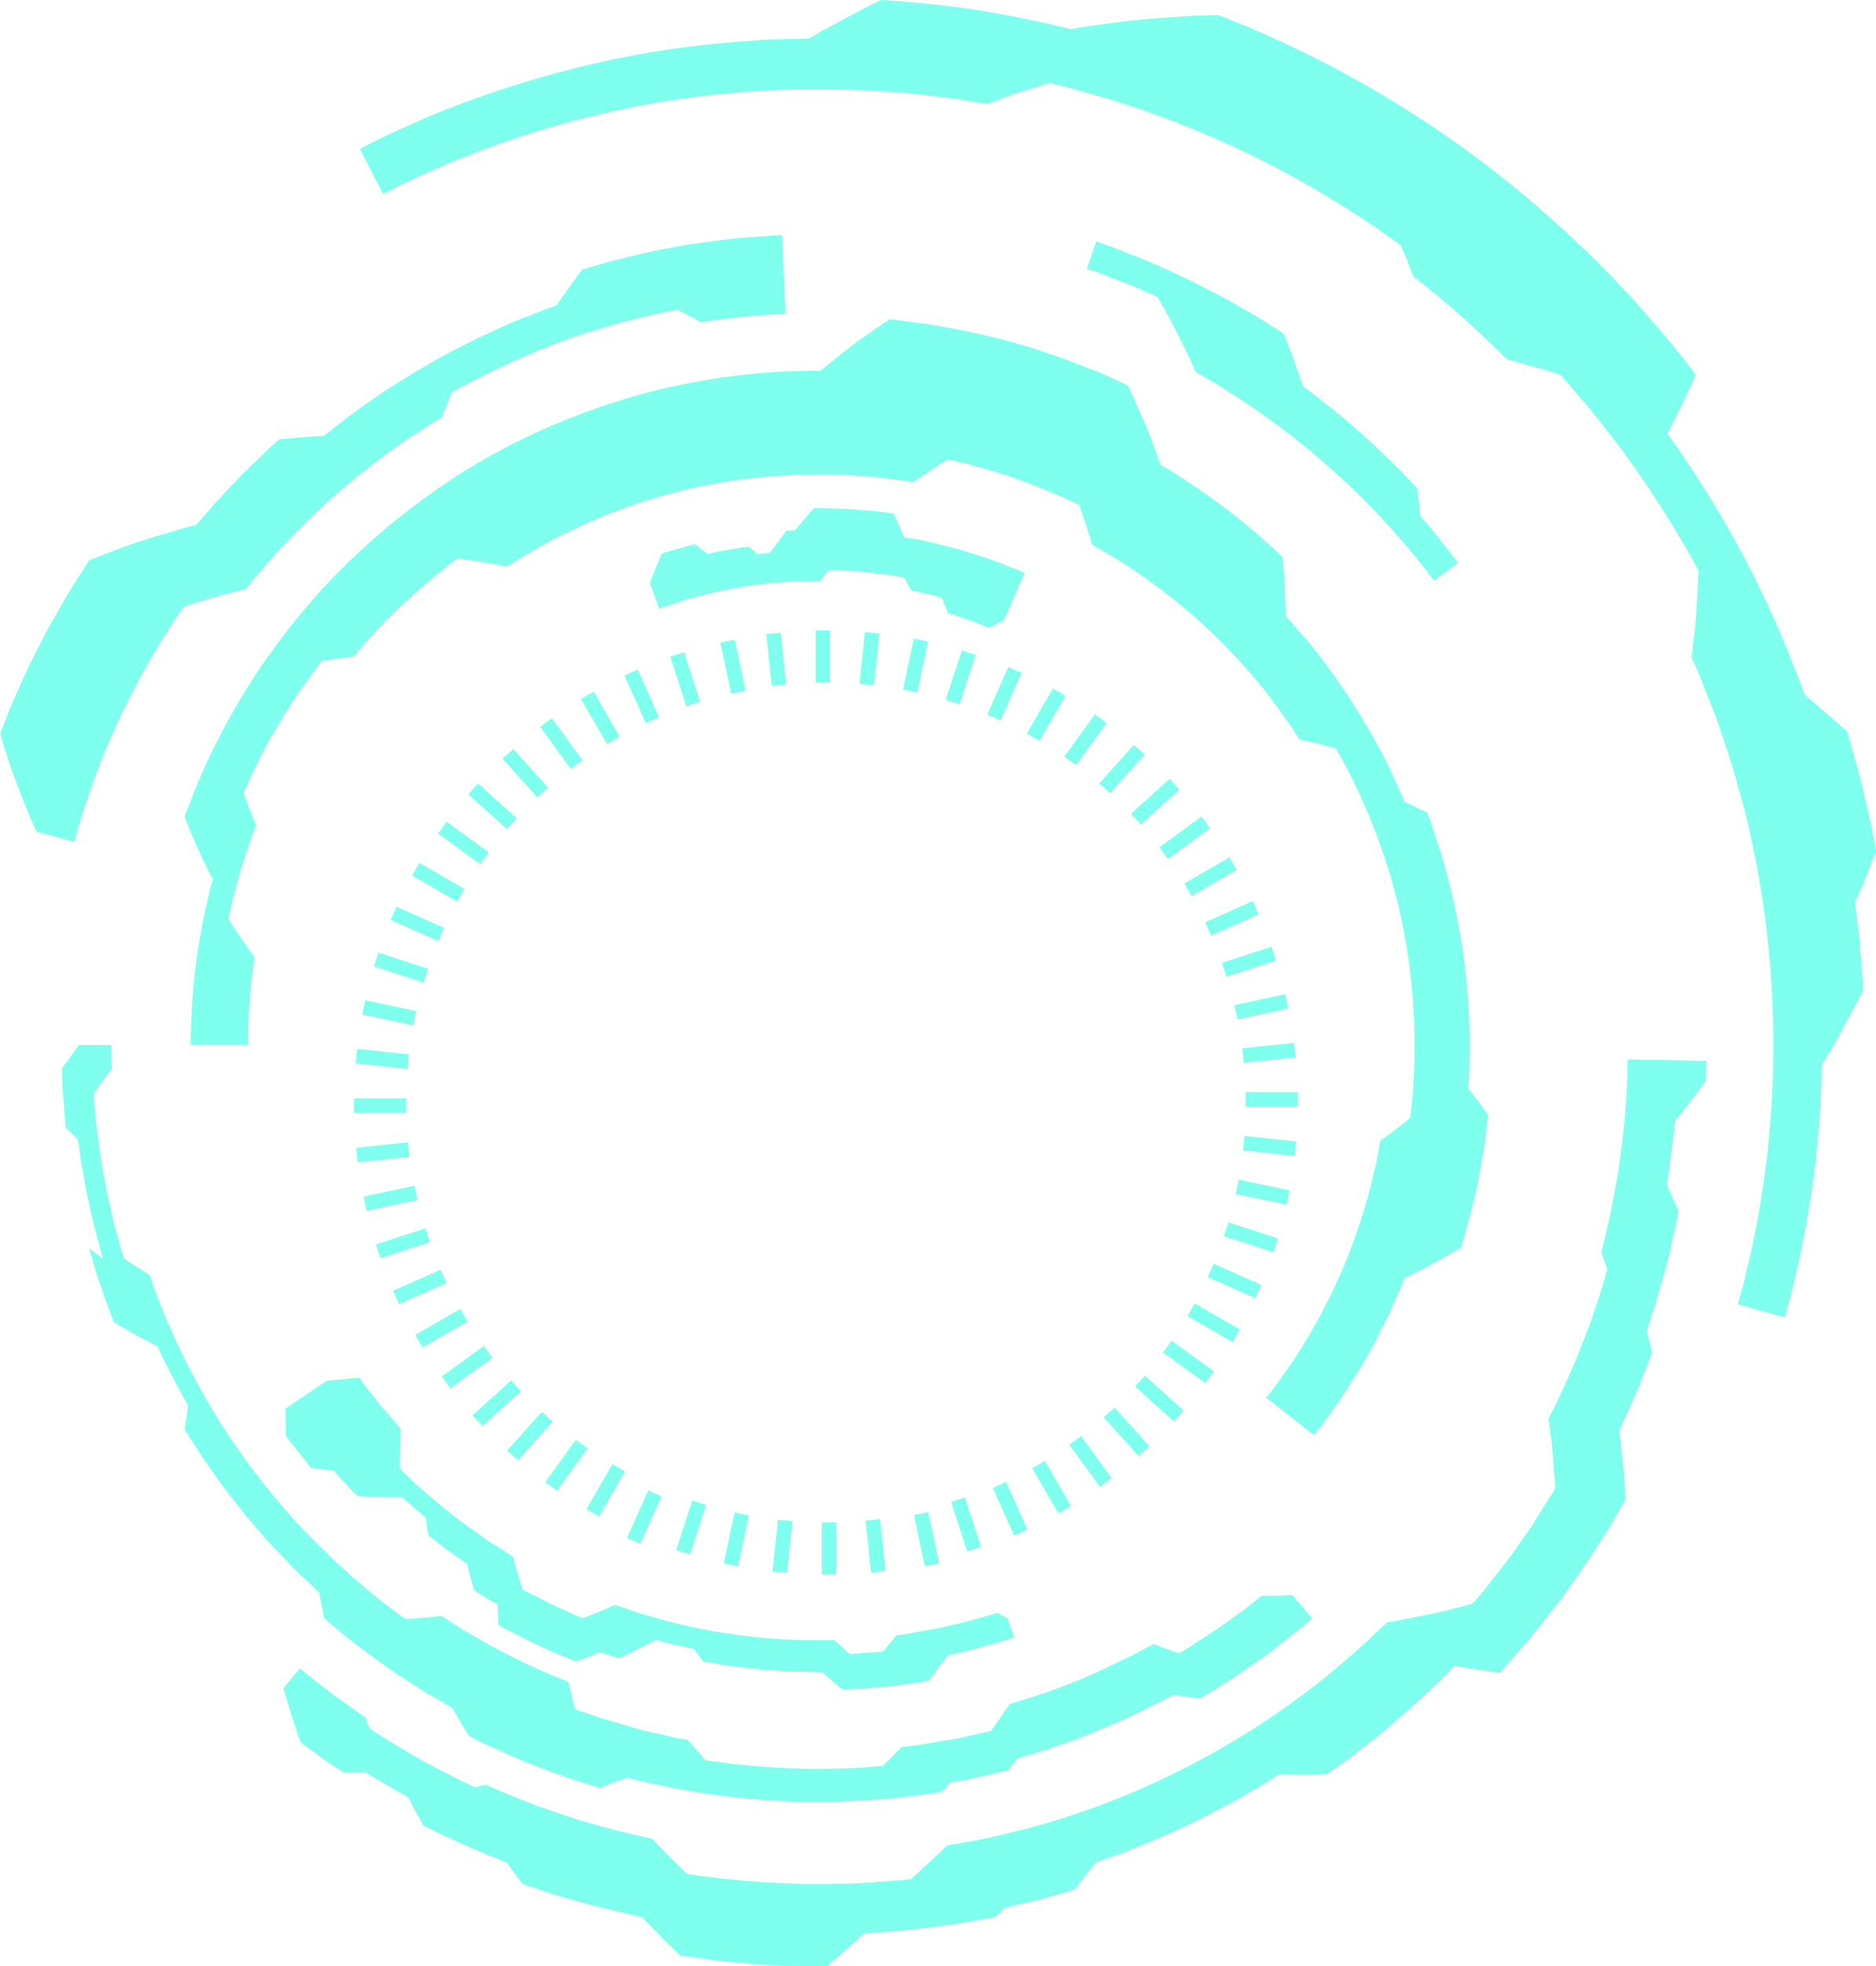 <svg xmlns="http://www.w3.org/2000/svg" viewBox="0 0 510.26 534.61"><defs><style>.cls-1{opacity:0.8;}.cls-2{fill:#5fffe8;}</style></defs><title>资源 13</title><g id="图层_2" data-name="图层 2"><g id="央铋_1" data-name="央铋 1"><g class="cls-1"><path class="cls-2" d="M397.38,339.2s2.72-8.79,4.62-17.79c.78-4.54,1.75-9,2.08-12.48s.73-5.7.73-5.7-1.36-1.9-2.73-3.74l-2.74-3.63s.14-1.18.22-3.27.12-5.09.21-8.68a201.66,201.66,0,0,0-2-26.2A195.66,195.66,0,0,0,392,232.16L389.29,224c-.69-2-1.17-3.06-1.17-3.06l-6.15-3s-.32-.89-1-2.37-1.64-3.65-2.8-6.22a180.73,180.73,0,0,0-22.29-34.82l-4.48-5.16c-1.06-1.27-1.73-1.94-1.73-1.94l-.22-7.93c-.06-2-.25-4-.39-5.52s-.23-2.52-.23-2.52a172.74,172.74,0,0,0-15.86-13.51c-4.2-3.09-8.44-6.13-11.78-8.16-1.65-1.05-3-2-4-2.54l-1.55-.89s-.47-1.35-1.19-3.37-1.71-4.83-2.87-7.46-2.37-5.4-3.26-7.43-1.62-3.35-1.62-3.35L304,103.49c-1.69-.74-4.05-1.93-7-3s-6.35-2.6-10.13-3.78l-5.77-2L275.07,93c-4-1.26-8.2-2-12-2.94l-10.63-1.92-7.59-1c-1.83-.26-2.88-.33-2.88-.33s-5.06,3.36-9.72,6.75c-4.72,3.63-9.05,7.24-9.05,7.24s-.88,0-2.54,0l-7.16.18a189.6,189.6,0,0,0-25.32,3.05c-20.7,3.81-47.76,13.42-70.7,30a185.87,185.87,0,0,0-30.92,27.34,188,188,0,0,0-21.37,29,191.7,191.7,0,0,0-11.5,22.72c-1.13,2.86-2,5.11-2.61,6.64s-.88,2.37-.88,2.37,1.78,4.48,3.62,8.68,4.07,8.31,4.07,8.31-.19.69-.54,1.88-.68,2.94-1.17,5-1,4.49-1.46,7.13-1,5.4-1.3,8.24c-.82,5.63-1.16,11.33-1.37,15.59s-.19,7.14-.19,7.14H67.39s0-1.5.12-3.75.1-5.24.4-8.21c.13-1.48.19-3,.34-4.37s.35-2.67.5-3.78l.45-3.69-3.62-5.14-2.5-3.69c-.62-1-1-1.69-1-1.69s.38-1.61.94-4,1.47-5.6,2.34-8.78,2.1-6.28,2.83-8.65,1.49-3.85,1.49-3.85-.89-2.22-1.79-4.44c-.47-1.13-.86-2.26-1.15-3.1l-.48-1.42s1.09-2.37,2.71-5.93l3-5.95c1.13-2.16,2.51-4.38,3.78-6.66,2.7-4.47,5.54-8.86,7.87-12s3.9-5.24,3.9-5.24l4.33-.67c2.12-.33,4.3-.54,4.3-.54s1.59-1.85,4-4.61,5.78-6.26,9.38-9.55a181.11,181.11,0,0,1,14.89-12.54l6.82,1c3.31.49,6.64,1.3,6.64,1.3l4.16-2.7c2.76-1.54,6.61-3.9,11.47-6.27a155.79,155.79,0,0,1,37.3-12.95,163.42,163.42,0,0,1,39.58-3.05l7.38.56c2.19.2,4.08.52,5.66.69a46.38,46.38,0,0,1,4.9.73L253,128c2.37-1.68,4.8-3.1,4.8-3.1l5.77,1.34c3.41,1,8,2.19,12.45,3.81a180.94,180.94,0,0,1,17.51,7.2l1.84,5.46,1.16,3.69c.32,1,.49,1.69.49,1.69l2.9,1.69,3.34,1.92,4.2,2.7A157.47,157.47,0,0,1,346.51,191c2.13,3,3.94,5.45,5.12,7.23l1.8,2.84,5,1.11,4.9,1.34A133.89,133.89,0,0,1,370.7,218a162.74,162.74,0,0,1,10.91,34,168.09,168.09,0,0,1,3.1,35.72A136.71,136.71,0,0,1,383.55,304l-4,3.15c-1,.77-2,1.51-2.81,2.06l-1.31.9-.58,3.27c-.28,2.1-1.1,5-1.86,8.55A160.6,160.6,0,0,1,364.33,347a156.55,156.55,0,0,1-12.79,23.28c-2.08,3-3.83,5.45-5.09,7.16L344.38,380l13,10.22,1.32-1.67c.87-1,2-2.59,3.33-4.5s3-4.06,4.48-6.54,3.26-5,4.74-7.74l2.3-4c.69-1.35,1.37-2.68,2-4,1.38-2.55,2.49-5,3.42-7.13,2-4.19,3-7.11,3-7.11s1-.46,2.42-1.18,3.47-1.69,5.32-2.77C393.5,341.53,397.38,339.2,397.38,339.2Z"/><path class="cls-2" d="M247.8,510.91s-.94.14-2.61.29l-6.9.53c-2.86.27-6.2.39-9.78.45s-7.4.19-11.21,0a242.89,242.89,0,0,1-30.44-2.66l-4.8-4.77c-1.15-1.19-2.31-2.37-3.18-3.26s-1.41-1.51-1.41-1.51l-7.24-1.67c-2.19-.46-4.69-1.17-7.37-1.94s-5.56-1.49-8.36-2.51a201.87,201.87,0,0,1-22.17-8.56l-3.14.62-1.28-.58c-.82-.37-2-.89-3.36-1.61-2.72-1.44-6.45-3.18-10-5.25-7.21-3.95-14-8.51-14-8.51L99.36,467l-9.07-6.46-6-4.72c-1.65-1.28-2.71-2.19-2.71-2.19l-4.49,5.39s.23,1,.65,2.31,1,3.21,1.56,5l1.65,5.11c.46,1.41.8,2.31.8,2.31L87.6,478c2.89,2.13,6,4,6,4l5.85-.13s2.81,1.82,5.73,3.45l5.81,3.33s1,1.91,2,3.82l2.13,3.82,3.45,1.76c2.08,1,4.93,2.27,7.75,3.56s5.68,2.47,7.85,3.31l3.61,1.42,2.15,3,2.25,2.93,5,1.68c3,1.08,7,2.18,11.05,3.32s8.14,2.07,11.2,2.79,5.12,1.15,5.12,1.15l5.16,5.29,3.68,3.65c1,1,1.71,1.63,1.71,1.63l6.23.8c1.87.23,4,.54,6.38.77L205,534c5,.46,10,.45,13.77.58s6.27,0,6.27,0l5-4.42,4.88-4.43,5.63-.42c3.39-.23,7.9-.59,12.39-1.24l6.59-.86,5.72-1,5.57-1,2.44-2.49,9.49-2.21,9.38-2.66s1.55-1.79,3-3.71,2.91-3.77,2.91-3.77a238.15,238.15,0,0,0,25.69-10.43c6.21-3.07,12.36-6.29,16.82-9,2.25-1.29,4.13-2.37,5.39-3.22l2-1.29,6.49.11c3.27,0,6.51-.13,6.51-.13l5.82-4.15c3.35-2.65,8-6,12.25-9.81,2.16-1.87,4.31-3.75,6.33-5.51l5.3-5c3.13-2.92,5-5,5-5l6.1,1,6.18.91s.65-.64,1.69-1.85l4.33-5c1.81-2,3.85-4.49,5.93-7.2s4.42-5.51,6.48-8.52c4.33-5.86,8.25-12,11.16-16.64l4.59-7.88s-.15-4.77-.65-9.52-1-9.33-1-9.33l4.72-10.45c2.11-5.33,4.21-10.66,4.21-10.66s-.36-1.5-.73-3l-.76-3,1.67-5c1-3,2.08-7.05,3.25-11.09s2-8.17,2.7-11.22c.36-1.53.64-2.82.78-3.73s.26-1.42.26-1.42l-3.19-7.28.45-2.65c.2-1.61.48-3.75.75-5.88s.53-4.28.72-5.89.21-2.68.21-2.68l4.32-5.5c2.21-2.79,4.19-5.69,4.19-5.69l.14-5.34-21.4-.37s0,3.31-.26,8.28-.81,11.59-1.78,18.15c-.35,3.31-1,6.56-1.55,9.62s-1.09,5.92-1.69,8.34l-1.36,5.86a20.94,20.94,0,0,1-.57,2.21l1.63,4.54s-.69,2.65-1.92,6.57-3,9.12-5.07,14.18c-1.91,5.14-4.28,10.08-5.95,13.82-.82,1.89-1.68,3.37-2.2,4.45s-.86,1.68-.86,1.68.16,1.16.41,2.89.56,4.11.73,6.44c.37,4.76.73,9.52.73,9.52s-.28.54-.85,1.43-1.39,2.16-2.37,3.69L416.61,415c-1.32,1.85-2.72,3.82-4.11,5.8-2.73,4-5.85,7.71-8.07,10.59-1.1,1.44-2.09,2.58-2.79,3.38L400.55,436l-3.65,1c-2.18.57-5,1.33-8,1.91l-8,1.58c-2.13.42-3.61.6-3.61.6l-4.24,4c-2.65,2.63-6.73,6.07-11.62,10.18a220.8,220.8,0,0,1-39.26,25.49,217.38,217.38,0,0,1-43.75,16.67c-6.22,1.49-11.4,2.78-15.09,3.34l-5.77,1-1.47,1.48-3.34,3.1Z"/><path class="cls-2" d="M16.85,290.47s0,4,.39,8.06c.15,2,.31,4,.43,5.54a24.19,24.19,0,0,0,.25,2.51l3.34,3.36s.26,2.06.66,5.13c.57,3.05,1.2,7.15,2.06,11.19,1.7,8.11,4.09,16,4.09,16l-3.79-2.79.9,3.18c.49,1.93,1.34,4.44,2.2,6.94,1.6,5,3.63,9.93,3.62,9.94s3,1.78,5.89,3.43l6,3.14s1.82,4.15,3.95,8.14,4.33,8,4.33,8l-.94,6.46,4.87,7.58,5.33,7.55c2,2.71,4.29,5.5,6.5,8.35,2.36,2.72,4.69,5.48,7,8l6.39,6.68L86.82,433s.3,1.73.65,3.47l.7,3.5A190.84,190.84,0,0,0,105,453.08c2.14,1.59,4.4,3,6.51,4.35s4,2.66,5.79,3.61l5.77,3.32s1,2,2.15,3.81l2.25,3.79,1.48.75c.94.48,2.26,1.2,3.92,1.91,3.3,1.47,7.63,3.57,12.15,5.24,8.92,3.63,18.2,6.27,18.2,6.27l7.19-2.83s5.23,1.36,13.18,2.95a214.64,214.64,0,0,0,29.5,3.48,227.42,227.42,0,0,0,29.71-.76c4-.44,7.38-.92,9.73-1.2,1.17-.13,2.09-.3,2.71-.42l1-.17,2.28-2.5,2.49-.44c1.51-.24,3.5-.63,5.47-1.13l5.43-1.25c1.49-.32,2.46-.62,2.46-.62l2.35-3.17a184.44,184.44,0,0,0,21.7-7.41,222.49,222.49,0,0,0,20.73-9.81l7.19,1s8.18-4.68,15.78-10.23c3.9-2.64,7.5-5.68,10.3-7.82s4.49-3.81,4.49-3.81l-5.43-6.28s-2.07.06-4.14.14-4.14,0-4.14,0l-3.37,2.65c-2,1.65-4.82,3.58-7.6,5.58s-5.74,3.75-7.87,5.19-3.65,2.24-3.65,2.24l-3.53-1.22L313.67,447s-2.28,1.37-5.86,3.13-8.35,4.07-13.22,6.21a190.51,190.51,0,0,1-20,7L272.1,467l-1.75,2.52-.82,1.09-3.77.86c-2.25.54-5.27,1.25-8.34,1.73s-6.08,1.13-8.39,1.35l-3.85.49-2.52,2.63-2.61,2.51-7.53.56c-4.53.1-10.57.37-16.6.08a218.58,218.58,0,0,1-24-2.2l-4.78-5.51-1.35-.24c-.86-.15-2.09-.34-3.54-.71-2.89-.75-6.83-1.41-10.63-2.61s-7.67-2.17-10.47-3.2l-4.72-1.59-.92-3.74c-.43-1.86-.85-3.71-.85-3.71a169.38,169.38,0,0,1-17.76-8.07c-2.2-1.07-4.33-2.26-6.3-3.43s-3.86-2.15-5.39-3.16l-5.14-3.3s-2.45.35-4.85.52l-4.89.36a164.29,164.29,0,0,1-14.5-11.53,190.65,190.65,0,0,1-48.29-64.89,162,162,0,0,1-6.85-17.17l-3.51-2.21c-1.78-1.12-3.51-2.3-3.51-2.3s-.78-2.74-1.94-6.85c-.65-2-1.1-4.49-1.73-7.08s-1.24-5.38-1.69-8.2c-1.12-5.58-1.69-11.26-2.27-15.49-.32-4.26-.54-7.11-.54-7.11l2.37-3.4,2.54-3.32-.17-6.56H21.53Z"/><path class="cls-2" d="M66.78,160.23l1.9-2.41L74,151.7c2.17-2.55,5-5.28,7.81-8.34,3.08-2.83,6.16-6.07,9.61-8.91a203.76,203.76,0,0,1,19.36-15l6.79-4.39c1.63-1.07,2.6-1.62,2.6-1.62l2.72-6.75,2.44-1.41,6.62-3.4a221.09,221.09,0,0,1,20.71-9,219.69,219.69,0,0,1,21.61-6.5l7.25-1.68,2.78-.49,6.43,3.43s1.41-.29,3.56-.53l7.87-1,7.9-.59c2.16-.2,3.6-.21,3.6-.21l-.94-21.39s-.86,0-2.37.11l-6.24.47c-2.59.15-5.59.45-8.8.91s-6.65.79-10,1.47c-6.83,1.08-13.54,2.73-18.58,4l-8.31,2.35-1.17,1.5-2.46,3.43-3.45,4.94s-1.1.32-2.95,1l-7.68,3c-3.15,1.3-6.74,3-10.64,4.75-3.77,2-7.92,3.89-11.82,6.22l-5.89,3.39L106.73,105c-3.64,2.23-6.82,4.63-9.61,6.59s-5,3.79-6.56,5l-2.46,1.93-1.9.07-4.11.3-6.09.55s-1.57,1.29-3.75,3.42-5.23,4.83-8,7.83-5.62,5.87-7.57,8.22l-3.33,3.84s-1.85.41-4.53,1.2-6.34,1.83-10,3-7.23,2.56-10,3.6-4.56,1.8-4.56,1.8l-4.48,7c-1.36,2.08-2.73,4.65-4.3,7.33s-3.16,5.59-4.64,8.56c-3.14,5.85-5.73,12-7.78,16.51l-3,7.72s.52,1.72,1.29,4.31,2,6,3.23,9.33,2.55,6.59,3.58,9l1.72,4,10.33,2.81s.3-1.07.83-2.93,1.25-4.54,2.37-7.67,2.26-6.83,3.86-10.67c1.44-3.9,3.25-7.94,5.11-12s4-7.92,5.82-11.64c2.09-3.58,3.94-7,5.72-9.8l4.33-6.76c1.07-1.62,1.73-2.51,1.73-2.51l8.42-2.59C62.59,161.18,66.78,160.23,66.78,160.23Z"/><path class="cls-2" d="M285.45,22.55l4.43,1.05,11.54,3.27a273,273,0,0,1,34,13,261.27,261.27,0,0,1,31.87,17.48c2.09,1.33,4,2.57,5.69,3.66l4.26,3,3.7,2.64s1,2.1,1.83,4.26,1.69,4.31,1.69,4.31,6.77,5.16,13.1,10.85,12.4,11.63,12.39,11.64l7.19,2c3.62,1,7.27,2.17,7.27,2.17l6.69,7.71c3.89,4.73,9,11.09,13.67,17.81A290.53,290.53,0,0,1,462,155.16s-.26,6.06-.67,11.92c-.16,2.91-.58,5.9-.8,8.06s-.44,3.62-.44,3.62l.83,1.84c.56,1.2,1.33,3,2.22,5.27s2,5.08,3.24,8.27,2.38,6.9,3.73,10.9,2.48,8.44,3.81,13.08,2.34,9.66,3.42,14.82a264.15,264.15,0,0,1,1.48,94.21c-1.35,8.33-3,15.17-4.13,20-.52,2.4-1.12,4.25-1.46,5.52l-.55,1.95,12.75,3.58s.29-1.05.81-2.89,1.21-4.47,1.93-7.66c1.58-6.34,3.23-14.91,4.55-23.51a263.7,263.7,0,0,0,2.82-34.62s3.11-4.91,5.79-10c1.38-2.6,2.75-5.2,3.79-7.15s1.68-3.3,1.68-3.3-.45-5.94-.89-11.88c-.21-3-.68-5.92-.93-8.14s-.47-3.7-.47-3.7l1-2.14c.58-1.29,1.35-3,2-4.76l2.76-7s-.37-2.06-.93-5.14-1.59-7.14-2.53-11.22-2.11-8.09-2.95-11.11l-1.44-5-1.77-1.64-4-3.5-5.84-4.95s-.38-1.2-1.16-3.26-1.95-5-3.33-8.49c-2.82-7-6.95-16.19-11.65-25.08a289.36,289.36,0,0,0-21.14-34.14s2-4,4-8,3.73-8.11,3.73-8.11-1.59-2-4.36-5.54-7-8.37-12.05-14.17A309,309,0,0,0,403.1,44,296.09,296.09,0,0,0,355,14.44c-6.94-3.38-12.84-6-17-7.72l-6.58-2.61-6.4.16c-3.86.22-8.95.57-13.95,1s-10,1.19-13.66,1.67-6.1,1-6.1,1S278.6,4.71,265.66,2.71s-26-2.71-26-2.71l-3.16,1.52L229.7,5.1c-2.42,1.31-4.84,2.64-6.65,3.63l-3,1.75-5.43.13-6.23.18-8.09.6a263.89,263.89,0,0,0-43,6.92A288.19,288.19,0,0,0,115.85,32c-5.43,2.44-10,4.45-13.09,6s-4.86,2.48-4.86,2.48l6.29,12.28s2.33-1.24,6.5-3.27c4.22-1.88,10.18-4.78,17.62-7.57A260.35,260.35,0,0,1,184.46,27a266.42,266.42,0,0,1,57.89-2c7.9.46,14.44,1.55,19,2.08l7.17,1.24s4.11-1.64,8.34-3.09Z"/><path class="cls-2" d="M354.41,105s-1.26-3.57-2.51-7.14-2.8-7.16-2.8-7.16-3-2-7.51-4.76l-7.9-4.54c-2.92-1.61-6.11-3.18-9.27-4.81-6.41-3.1-12.92-6-17.91-7.85-4.94-2-8.35-3.08-8.35-3.08l-2.58,7.45,3.07,1c1.83.64,4.22,1.63,6.64,2.57s4.82,1.9,6.57,2.74l2.95,1.33s3,5,5.55,10.17c1.29,2.57,2.55,5.08,3.44,7l1.42,3.25,3.23,1.86c2.09,1.13,4.94,3,8.36,5.17s7.25,5,11.4,7.92c4,3.14,8.32,6.44,12.34,10.07a202.07,202.07,0,0,1,21,21.16c2.71,3,4.76,5.73,6.23,7.59l2.3,2.93L396.6,153s-2.53-3.2-5-6.41-5.29-6.2-5.29-6.2l-.36-3.86c-.2-1.93-.49-3.83-.49-3.83L380.93,128c-2.75-2.77-6.5-6.39-10.37-9.86s-7.87-6.81-11-9.17c-1.54-1.2-2.82-2.2-3.71-2.91Z"/><path class="cls-2" d="M84.59,399.08l6.22.83,1,1.11c.55.68,1.35,1.54,2.17,2.37l3.22,3.38s3,.24,6.15.27l6.06.06,1,.91c.61.52,1.42,1.21,2.22,1.91l3.21,2.79s.13,1.2.31,2.36.36,2.35.36,2.35l1.61,1.27c1,.74,2.22,1.84,3.58,2.75l5.35,3.8s.42,1.78.89,3.56,1,3.59,1,3.59l3.13,2,3.21,1.84.34,5.65s1.25.75,3.21,1.71,4.5,2.4,7.16,3.58,5.29,2.44,7.31,3.26l3.38,1.33,3.33-1.22c1.64-.58,3.29-1.3,3.29-1.29l4.87,1.64s2.62-1.07,5.21-2.42l5.05-2.59s2.55.78,5.15,1.31l5.18,1.2,2.46,3.33,5,.9c3,.35,7,1,11.09,1.31l6,.46c1.9.11,3.69.1,5.22.16s2.8.08,3.7.09a10.91,10.91,0,0,0,1.4,0l5.47,4.75s1.49,0,3.7-.14l8.1-.62,8.06-1,3.63-.63,2.64-3.44,1.76-2.34.77-1.12,2.86-.66c1.71-.45,4-.83,6.27-1.55s4.52-1.27,6.22-1.76,2.78-.95,2.78-.95L274,439.92l-2.81-1.35s-1.68.5-4.2,1.22L262.67,441l-5,1.14c-3.39.9-6.89,1.27-9.46,1.83s-4.34.59-4.34.59l-3.6,4.44a9.93,9.93,0,0,1-1.42.14l-3.15.24-4.58.36-4.26-3.85s-3.81.23-9.52,0a158,158,0,0,1-41.06-6.6c-2.75-.69-4.94-1.63-6.53-2.1l-2.47-.82s-2.1.94-4.27,1.83L158.59,440l-.72-.29a20.53,20.53,0,0,1-1.9-.8l-5.7-2.58-8.1-4.11-1.4-4.57-1.28-4.49a11.83,11.83,0,0,1-1.43-.86l-3.71-2.39c-1.56-.94-3.32-2.16-5.16-3.51s-3.88-2.69-5.75-4.26c-3.91-2.93-7.53-6.2-10.28-8.61l-4.41-4.22s0-.68,0-1.71,0-2.43.06-3.81c.08-2.7.17-5.41.17-5.41s-.78-.8-1.85-2.09-2.59-2.92-4-4.65l-3.79-4.83c-1-1.32-1.63-2.26-1.63-2.26l-4.4.48-4.47.4L77.64,383l.09,7.29,1,1.42c.65.82,1.52,1.91,2.37,3l2.37,3A14.34,14.34,0,0,0,84.59,399.08Z"/><path class="cls-2" d="M243.09,139.62l-3.37-.42c-2-.34-4.74-.44-7.44-.68s-5.46-.19-7.5-.3-3.42,0-3.42,0-1.32,1.49-2.63,3l-2.52,3-1.17,0-1.15.1-2.28,3-2.18,3c0-.07-3.35.4-3.35.4l-2.34-2.12-1.78.22c-1.07.14-2.46.44-3.87.68-2.84.43-5.61,1.12-5.61,1.12L189,148l-1.43.31-3.08.89-3.1.86a9.59,9.59,0,0,0-1.38.44l-1.69,4.05-1.56,3.95,2.53,6.95,6.58-2.16a122.89,122.89,0,0,1,14.84-3.49c2.71-.6,5.51-.76,8.1-1.17l7.14-.59L221,158c1.23-.06,1.94,0,1.94,0l2.54-3,3.23.05,7.06.51,7,.92,3.14.57,1.86,3.43s.53.1,1.32.3l2.89.68a41.29,41.29,0,0,1,4.19,1.07l1.72,4.22a12.08,12.08,0,0,1,1.77.53l3.88,1.32c1.44.41,2.77,1.08,3.82,1.45l1.74.68s1-.58,2-1.14l2-1,5.6-12.78-1.34-.61c-.86-.39-2.13-.83-3.62-1.44-3-1.25-7.06-2.6-11.16-3.86s-8.3-2.18-11.44-2.92l-5.29-.94-1.34-3.21C243.8,141.18,243.09,139.62,243.09,139.62Z"/><rect class="cls-2" x="221.82" y="171.42" width="3.97" height="14.17"/><rect class="cls-2" x="209.15" y="172.18" width="3.97" height="14.17" transform="translate(-17.49 22.92) rotate(-5.97)"/><rect class="cls-2" x="196.63" y="174.25" width="3.97" height="14.17" transform="matrix(0.98, -0.21, 0.21, 0.98, -33.36, 45.26)"/><rect class="cls-2" x="184.39" y="177.62" width="3.97" height="14.17" transform="translate(-47.8 66.33) rotate(-17.93)"/><rect class="cls-2" x="172.57" y="182.25" width="3.96" height="14.17" transform="translate(-61.92 87.37) rotate(-24)"/><polygon class="cls-2" points="168.54 200.32 165.11 202.3 158.03 190.04 161.47 188.06 168.54 200.32"/><polygon class="cls-2" points="158.46 206.73 155.25 209.06 146.92 197.6 150.13 195.27 158.46 206.73"/><polygon class="cls-2" points="149.09 214.16 146.15 216.82 136.67 206.28 139.62 203.64 149.09 214.16"/><rect class="cls-2" x="131.99" y="212.18" width="3.97" height="14.17" transform="translate(-118.59 171.95) rotate(-47.97)"/><rect class="cls-2" x="124.07" y="222.1" width="3.97" height="14.16" transform="translate(-133.42 196.2) rotate(-53.94)"/><rect class="cls-2" x="117.23" y="232.79" width="3.97" height="14.16" transform="translate(-148.12 222.95) rotate(-59.95)"/><rect class="cls-2" x="111.55" y="244.14" width="3.96" height="14.16" transform="translate(-162.15 252.94) rotate(-66.04)"/><rect class="cls-2" x="107.09" y="256.02" width="3.96" height="14.17" transform="translate(-174.88 285.32) rotate(-71.96)"/><rect class="cls-2" x="103.88" y="268.3" width="3.96" height="14.17" transform="translate(-185.52 321.62) rotate(-77.99)"/><rect class="cls-2" x="101.99" y="280.85" width="3.97" height="14.17" transform="translate(-193.3 361.07) rotate(-83.97)"/><rect class="cls-2" x="96.31" y="298.63" width="14.16" height="3.97"/><rect class="cls-2" x="97.06" y="311.31" width="14.17" height="3.97" transform="translate(-32.3 12.66) rotate(-6.02)"/><rect class="cls-2" x="99.14" y="323.83" width="14.16" height="3.97" transform="translate(-65.52 29.26) rotate(-12.02)"/><rect class="cls-2" x="102.51" y="336.07" width="14.17" height="3.96" transform="translate(-98.87 50.25) rotate(-17.96)"/><rect class="cls-2" x="107.14" y="347.88" width="14.16" height="3.97" transform="translate(-132.26 76.56) rotate(-23.96)"/><polygon class="cls-2" points="125.2 355.88 127.19 359.31 114.92 366.39 112.94 362.96 125.2 355.88"/><rect class="cls-2" x="119.97" y="369.75" width="14.16" height="3.97" transform="translate(-194.26 145.71) rotate(-36.01)"/><rect class="cls-2" x="128.03" y="379.55" width="14.17" height="3.97" transform="translate(-220.69 188.59) rotate(-42.03)"/><rect class="cls-2" x="137.07" y="388.46" width="14.17" height="3.97" transform="translate(-242.39 236.12) rotate(-47.97)"/><rect class="cls-2" x="146.99" y="396.39" width="14.16" height="3.97" transform="translate(-258.79 288.89) rotate(-54)"/><rect class="cls-2" x="157.68" y="403.22" width="14.16" height="3.97" transform="translate(-268.53 345.22) rotate(-59.99)"/><rect class="cls-2" x="169.03" y="408.91" width="14.16" height="3.97" transform="matrix(0.41, -0.91, 0.91, 0.41, -270.88, 404.29)"/><rect class="cls-2" x="180.91" y="413.37" width="14.16" height="3.96" transform="translate(-265.08 466.16) rotate(-72.05)"/><rect class="cls-2" x="193.19" y="416.57" width="14.17" height="3.97" transform="translate(-250.79 527.36) rotate(-77.99)"/><rect class="cls-2" x="205.74" y="418.47" width="14.17" height="3.96" transform="translate(-227.8 587.54) rotate(-83.92)"/><rect class="cls-2" x="223.52" y="413.94" width="3.97" height="14.16"/><rect class="cls-2" x="236.19" y="413.19" width="3.96" height="14.17" transform="translate(-42.72 27.26) rotate(-6.01)"/><rect class="cls-2" x="248.72" y="411.12" width="3.97" height="14.16" transform="matrix(0.98, -0.21, 0.21, 0.98, -81.5, 61.29)"/><rect class="cls-2" x="260.95" y="407.75" width="3.97" height="14.16" transform="matrix(0.95, -0.31, 0.31, 0.95, -115.61, 101.9)"/><rect class="cls-2" x="272.77" y="403.12" width="3.97" height="14.16" transform="translate(-143.28 147.53) rotate(-24.04)"/><rect class="cls-2" x="284.04" y="397.27" width="3.97" height="14.16" transform="translate(-164.11 197.72) rotate(-30.07)"/><polygon class="cls-2" points="290.85 392.8 294.06 390.47 302.39 401.93 299.17 404.26 290.85 392.8"/><rect class="cls-2" x="304.44" y="382.22" width="3.97" height="14.17" transform="translate(-181.73 304.69) rotate(-41.96)"/><rect class="cls-2" x="313.35" y="373.19" width="3.97" height="14.16" transform="translate(-178.27 360.4) rotate(-48.03)"/><rect class="cls-2" x="321.27" y="363.27" width="3.96" height="14.16" transform="translate(-166.33 414.57) rotate(-54.05)"/><rect class="cls-2" x="328.11" y="352.58" width="3.97" height="14.17" transform="translate(-146.32 466.2) rotate(-60.06)"/><rect class="cls-2" x="333.79" y="341.23" width="3.97" height="14.16" transform="translate(-118.82 513.86) rotate(-66.06)"/><rect class="cls-2" x="338.26" y="329.35" width="3.97" height="14.16" transform="translate(-84.63 556.5) rotate(-72.06)"/><rect class="cls-2" x="341.46" y="317.06" width="3.97" height="14.16" transform="translate(-44.6 593.3) rotate(-78.09)"/><rect class="cls-2" x="343.36" y="304.51" width="3.97" height="14.17" transform="translate(-0.82 622.28) rotate(-83.97)"/><rect class="cls-2" x="338.83" y="296.93" width="14.16" height="3.97"/><rect class="cls-2" x="338.08" y="284.26" width="14.16" height="3.97" transform="translate(-28.09 37.74) rotate(-6.01)"/><rect class="cls-2" x="336" y="271.74" width="14.16" height="3.97" transform="translate(-49.8 78.09) rotate(-12.11)"/><polygon class="cls-2" points="333.6 265.56 332.36 261.79 345.84 257.41 347.06 261.19 333.6 265.56"/><rect class="cls-2" x="328" y="247.68" width="14.16" height="3.97" transform="translate(-72.66 158.25) rotate(-24.05)"/><rect class="cls-2" x="322.16" y="236.41" width="14.16" height="3.97" transform="translate(-75.14 197.03) rotate(-30.07)"/><rect class="cls-2" x="315.17" y="225.81" width="14.16" height="3.97" transform="translate(-72.35 233.39) rotate(-36.07)"/><rect class="cls-2" x="307.12" y="216.01" width="14.16" height="3.97" transform="translate(-65.07 266.95) rotate(-42.11)"/><rect class="cls-2" x="298.08" y="207.1" width="14.16" height="3.97" transform="translate(-54.3 296.41) rotate(-48.07)"/><rect class="cls-2" x="288.16" y="199.18" width="14.16" height="3.97" transform="translate(-40.99 321.93) rotate(-54.03)"/><rect class="cls-2" x="277.46" y="192.34" width="14.17" height="3.97" transform="translate(-26.2 343.2) rotate(-59.93)"/><rect class="cls-2" x="266.12" y="186.66" width="14.16" height="3.97" transform="translate(-10.08 361.78) rotate(-66.06)"/><polygon class="cls-2" points="261.01 191.52 257.24 190.3 261.62 176.83 265.39 178.06 261.01 191.52"/><rect class="cls-2" x="241.95" y="179" width="14.16" height="3.97" transform="translate(20.25 386.96) rotate(-78.01)"/><rect class="cls-2" x="229.4" y="177.1" width="14.16" height="3.97" transform="translate(33.74 395.63) rotate(-84.02)"/></g></g></g></svg>